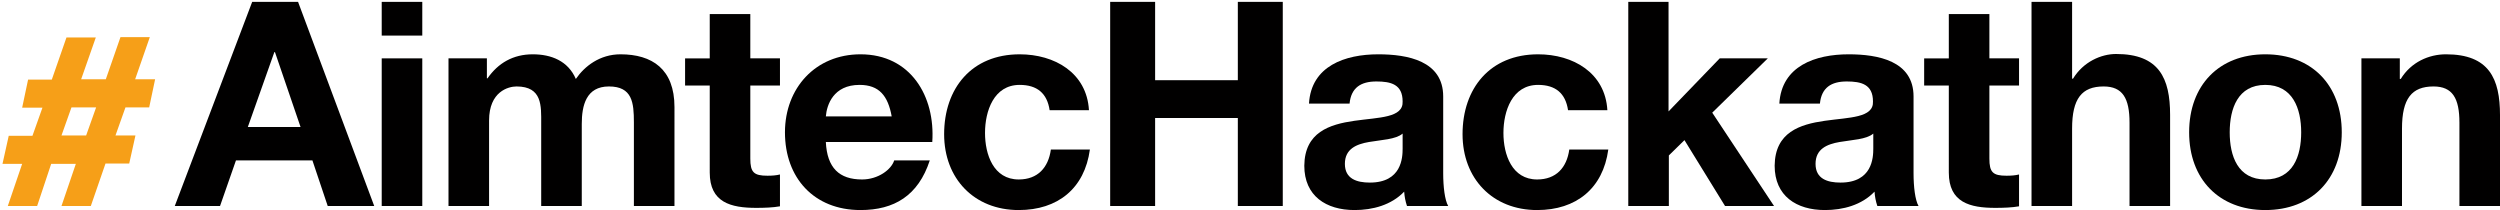 <?xml version="1.0" encoding="utf-8"?>
<!-- Generator: Adobe Illustrator 21.1.0, SVG Export Plug-In . SVG Version: 6.00 Build 0)  -->
<svg version="1.1" id="Layer_1" xmlns="http://www.w3.org/2000/svg" xmlns:xlink="http://www.w3.org/1999/xlink" x="0px" y="0px"
	 viewBox="0 0 801 67.3" style="enable-background:new 0 0 801 67.3;" xml:space="preserve">
<style type="text/css">
	.st0{fill:#F69F18;}
	.st1{fill:#010000;}
</style>
<g>
	<path class="st0" d="M7.1,52.5H0.8l2-9h7.6l3.2-9H7.1l1.9-9h7.6l4.7-13.5h9.4L26,25.4h7.9l4.7-13.5h9.4l-4.7,13.5h6.4l-1.9,9h-7.6
		l-3.2,9h6.4l-2,9h-7.6L29.1,66h-9.4l4.6-13.5h-7.9L11.9,66H2.5L7.1,52.5z M30.8,34.4h-7.9l-3.2,9h7.9L30.8,34.4z"/>
	<path class="st1" d="M80.8,0.6h14.7L119.9,66H105l-4.9-14.6H75.6L70.5,66H56L80.8,0.6z M79.4,40.7h16.9l-8.2-24h-0.2L79.4,40.7z"/>
	<path class="st1" d="M135.3,11.4h-13V0.6h13V11.4z M122.3,18.7h13V66h-13V18.7z"/>
	<path class="st1" d="M143.7,18.7h12.3v6.4h0.2c3.4-4.9,8.2-7.7,14.5-7.7c5.9,0,11.3,2.1,13.8,7.9c2.8-4.1,7.7-7.9,14.3-7.9
		c10.1,0,17.3,4.7,17.3,16.9V66h-13V39.2c0-6.3-0.5-11.5-8-11.5c-7.3,0-8.7,6.1-8.7,12V66h-13V39.5c0-5.5,0.4-11.8-7.9-11.8
		c-2.6,0-8.8,1.6-8.8,10.9V66h-13V18.7z"/>
	<path class="st1" d="M240.4,18.7h9.5v8.7h-9.5v23.4c0,4.4,1.1,5.5,5.5,5.5c1.5,0,2.8-0.1,4-0.4v10.2c-2.2,0.4-5,0.5-7.6,0.5
		c-8.1,0-14.9-1.7-14.9-11.3V27.4h-7.9v-8.7h7.9V4.5h13V18.7z"/>
	<path class="st1" d="M264.6,45.5c0.4,8.3,4.3,12,11.6,12c5.2,0,9.4-3.2,10.3-6.1h11.4c-3.7,11.3-11.4,15.9-22.2,15.9
		c-14.9,0-24.2-10.3-24.2-24.9c0-14.2,9.8-25,24.2-25c16.1,0,24,13.5,23,28.1H264.6z M285.7,37.3c-1.2-6.6-4-10.1-10.3-10.1
		c-8.4,0-10.5,6.4-10.8,10.1H285.7z"/>
	<path class="st1" d="M336.3,35.3c-0.8-5.4-4-8.1-9.6-8.1c-8.3,0-11.1,8.4-11.1,15.4c0,6.9,2.7,14.9,10.8,14.9
		c6.1,0,9.5-3.8,10.3-9.6h12.5c-1.7,12.5-10.3,19.4-22.8,19.4c-14.3,0-23.9-10.1-23.9-24.3c0-14.7,8.8-25.6,24.2-25.6
		c11.2,0,21.5,5.9,22.2,17.9H336.3z"/>
	<path class="st1" d="M355.7,0.6h14.4v25.1h26.5V0.6h14.4V66h-14.4V37.8h-26.5V66h-14.4V0.6z"/>
	<path class="st1" d="M419.4,33.2c0.7-12.1,11.6-15.8,22.2-15.8c9.4,0,20.8,2.1,20.8,13.5v24.6c0,4.3,0.5,8.6,1.6,10.5h-13.2
		c-0.5-1.5-0.8-3-0.9-4.6c-4.1,4.3-10.1,5.9-15.9,5.9c-9.1,0-16.1-4.5-16.1-14.2c0.2-21.5,32-10,31.5-20.6c0-5.5-3.8-6.4-8.4-6.4
		c-5,0-8.1,2-8.6,7.1H419.4z M449.4,42.8c-2.2,1.9-6.8,2-10.8,2.7c-4,0.7-7.7,2.2-7.7,7s3.8,6,8,6c10.2,0,10.5-8,10.5-10.9V42.8z"/>
	<path class="st1" d="M502.4,35.3c-0.8-5.4-4-8.1-9.6-8.1c-8.3,0-11.1,8.4-11.1,15.4c0,6.9,2.7,14.9,10.8,14.9
		c6.1,0,9.5-3.8,10.3-9.6h12.5c-1.7,12.5-10.3,19.4-22.8,19.4c-14.3,0-23.9-10.1-23.9-24.3c0-14.7,8.8-25.6,24.2-25.6
		c11.2,0,21.5,5.9,22.2,17.9H502.4z"/>
	<path class="st1" d="M521.6,0.6h13v35.1l16.4-17h15.4l-17.8,17.4L568.4,66h-15.7l-13-21.1l-5,4.9V66h-13V0.6z"/>
	<path class="st1" d="M570.1,33.2c0.7-12.1,11.6-15.8,22.2-15.8c9.4,0,20.8,2.1,20.8,13.5v24.6c0,4.3,0.5,8.6,1.6,10.5h-13.2
		c-0.5-1.5-0.8-3-0.9-4.6c-4.1,4.3-10.1,5.9-15.9,5.9c-9.1,0-16.1-4.5-16.1-14.2c0.2-21.5,32-10,31.5-20.6c0-5.5-3.8-6.4-8.4-6.4
		c-5,0-8.1,2-8.6,7.1H570.1z M600.2,42.8c-2.2,1.9-6.8,2-10.8,2.7c-4,0.7-7.7,2.2-7.7,7s3.8,6,8,6c10.2,0,10.5-8,10.5-10.9V42.8z"/>
	<path class="st1" d="M637.4,18.7h9.5v8.7h-9.5v23.4c0,4.4,1.1,5.5,5.5,5.5c1.5,0,2.8-0.1,4-0.4v10.2c-2.2,0.4-5,0.5-7.6,0.5
		c-8.1,0-14.9-1.7-14.9-11.3V27.4h-7.9v-8.7h7.9V4.5h13V18.7z"/>
	<path class="st1" d="M650.9,0.6h13v24.6h0.3c3.3-5.4,9-7.9,13.8-7.9c13.8,0,17.3,7.8,17.3,19.5V66h-13V39.3
		c0-7.8-2.2-11.6-8.3-11.6c-7,0-10.1,3.9-10.1,13.5V66h-13V0.6z"/>
	<path class="st1" d="M725.8,17.4c14.9,0,24.5,9.9,24.5,25c0,15-9.6,24.9-24.5,24.9c-14.8,0-24.4-9.9-24.4-24.9
		C701.4,27.3,711,17.4,725.8,17.4z M725.8,57.5c8.9,0,11.5-7.5,11.5-15.1c0-7.6-2.7-15.2-11.5-15.2c-8.8,0-11.4,7.6-11.4,15.2
		C714.4,50,717,57.5,725.8,57.5z"/>
	<path class="st1" d="M756.5,18.7h12.4v6.6h0.3c3.3-5.4,9-7.9,14.5-7.9c13.8,0,17.3,7.8,17.3,19.5V66h-13V39.3
		c0-7.8-2.2-11.6-8.3-11.6c-7,0-10.1,3.9-10.1,13.5V66h-13V18.7z"/>
</g>
</svg>
